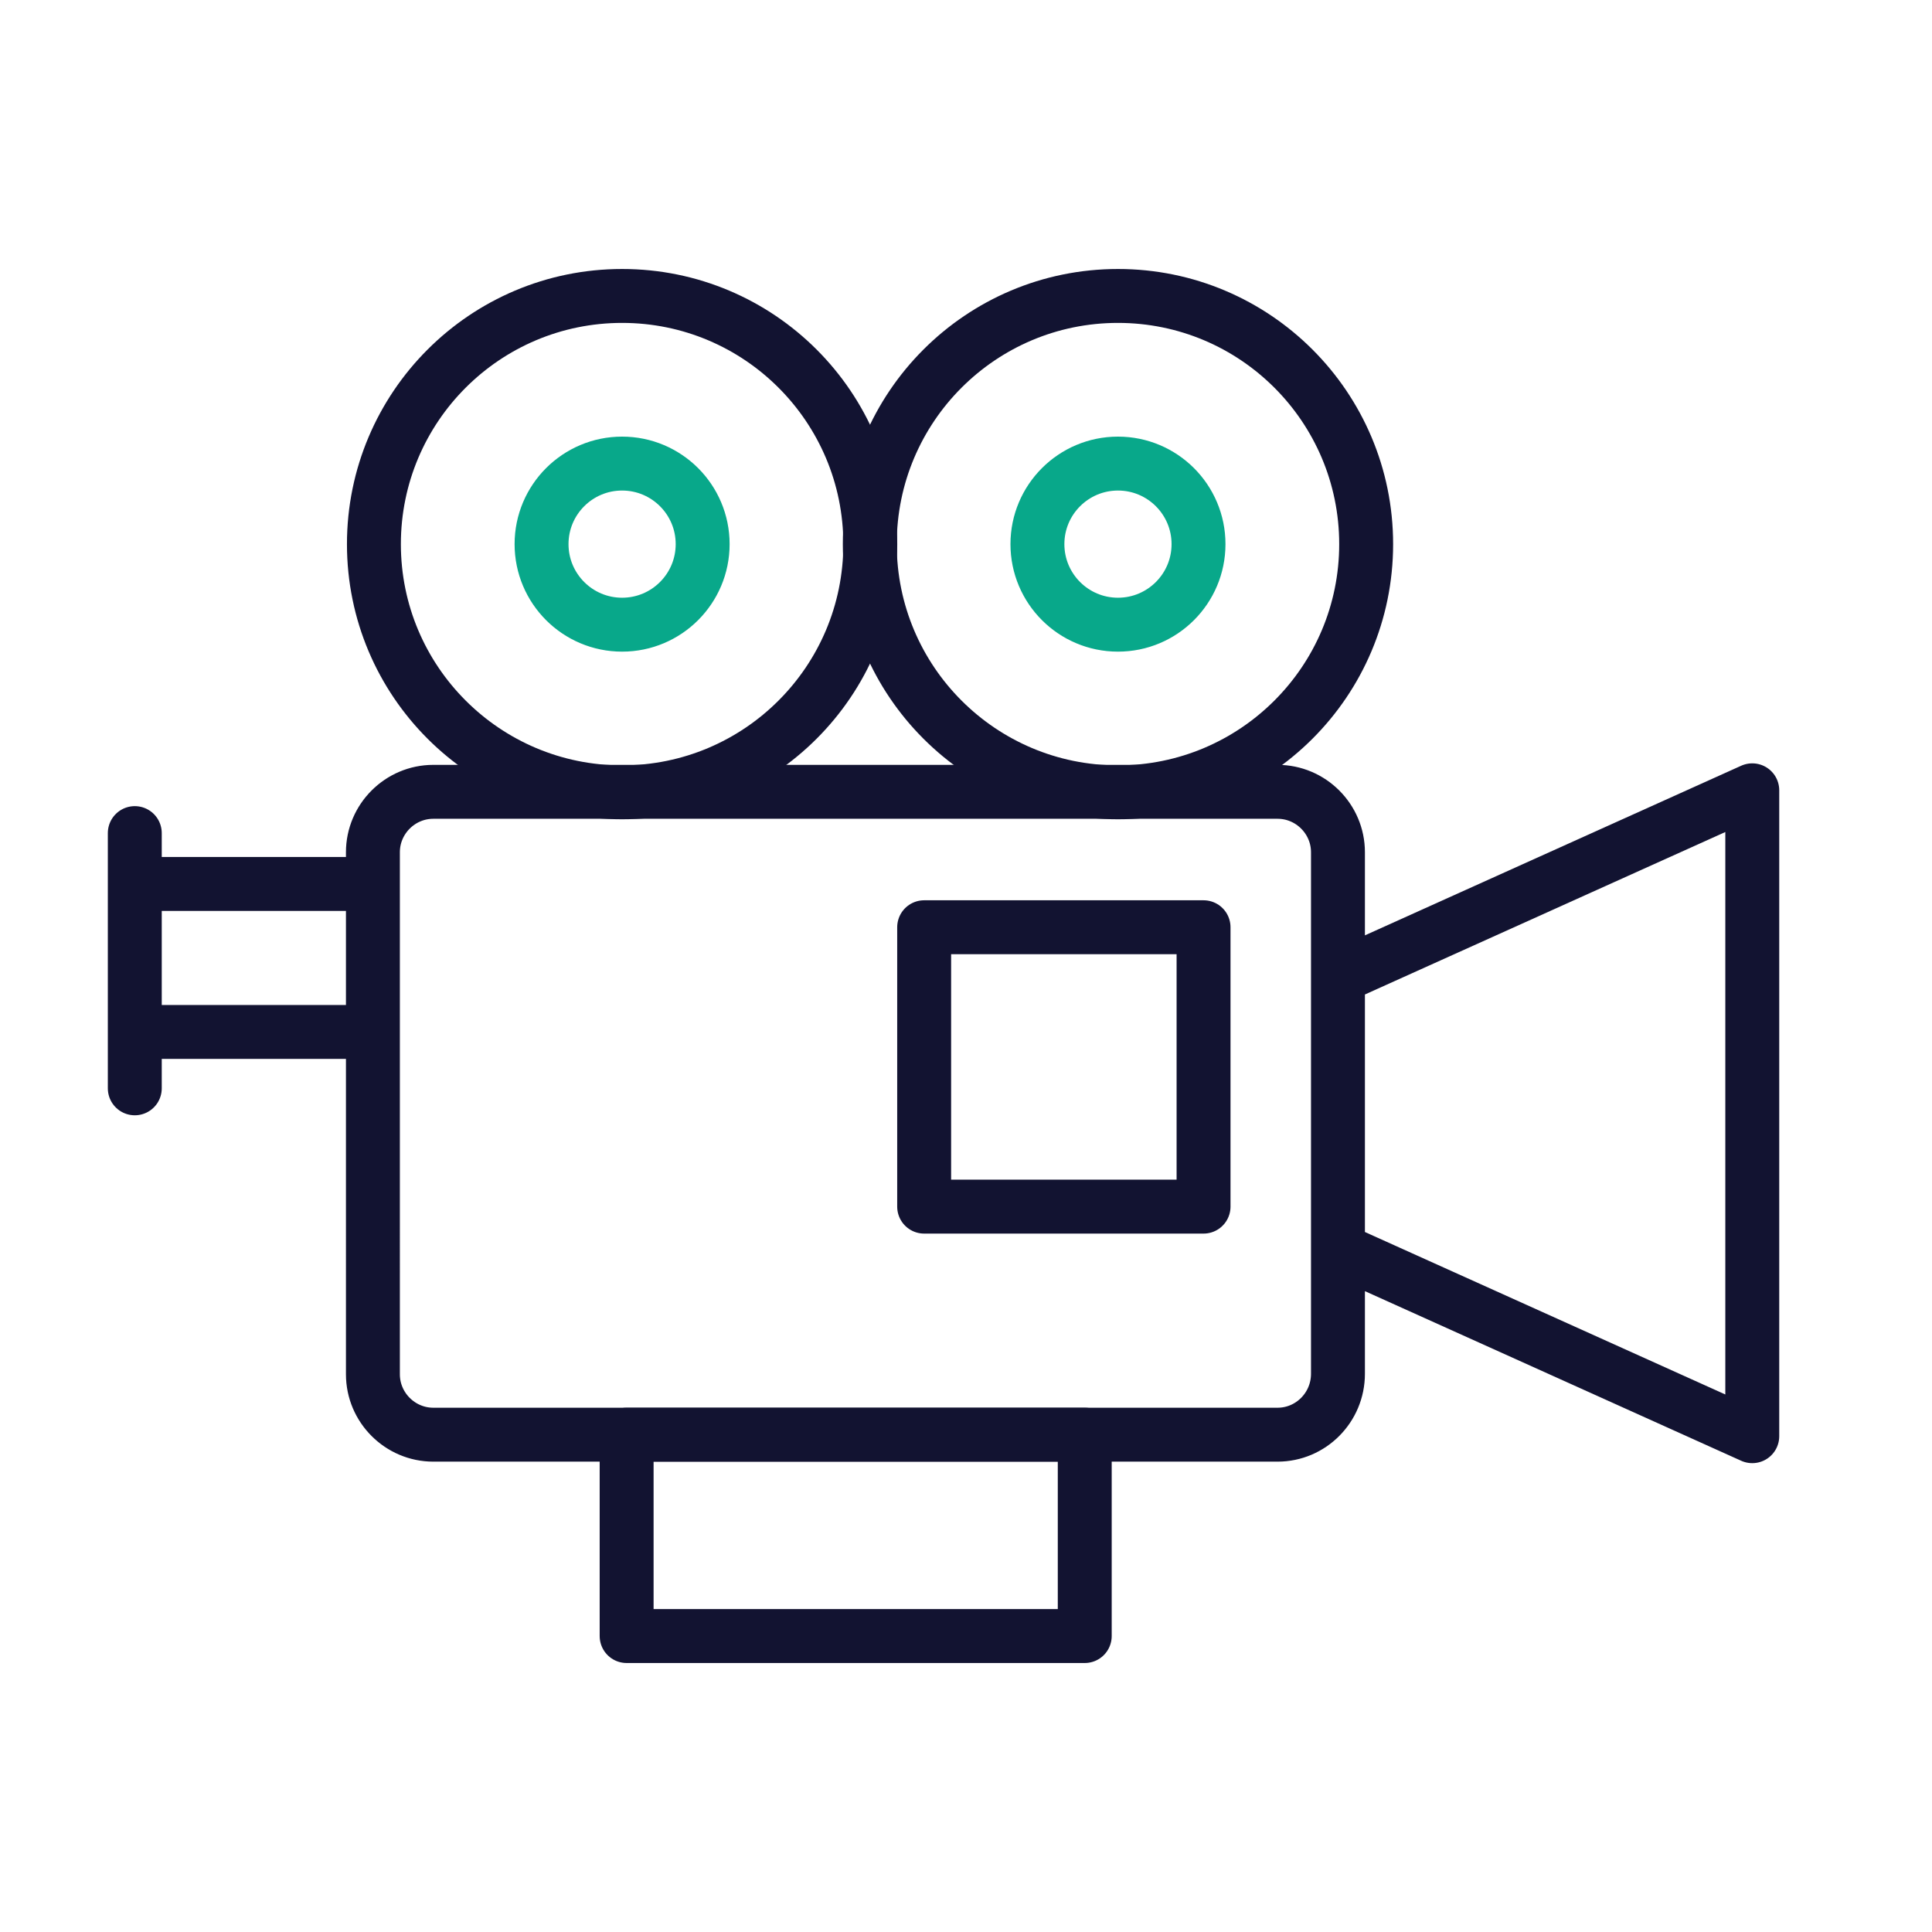 <svg xmlns="http://www.w3.org/2000/svg" width="430" height="430" fill="none" viewBox="0 0 430 430"><g stroke-linecap="round" stroke-linejoin="round" stroke-miterlimit="10" stroke-width="12"><path stroke="#121331" d="M284.342 319.314h-187.9c-7.394 0-13.445-6.05-13.445-13.445V189.678c0-7.395 6.05-13.445 13.445-13.445h187.9c7.395 0 13.445 6.05 13.445 13.445v116.079c0 7.507-6.05 13.557-13.445 13.557M31.233 196.737h51.764m0 32.941H31.233m266.554-12.213L390 175.896V319.65l-92.213-41.569"/><path stroke="#121331" d="M138.459 176.345c30.508 0 55.238-24.731 55.238-55.238 0-30.508-24.73-55.239-55.238-55.239S83.221 90.6 83.221 121.107s24.731 55.238 55.238 55.238"/><path stroke="#08a88a" d="M138.459 139.034c9.901 0 17.928-8.027 17.928-17.928s-8.027-17.927-17.928-17.927-17.927 8.026-17.927 17.927 8.026 17.928 17.927 17.928m110.365 0c9.9 0 17.927-8.027 17.927-17.928s-8.027-17.927-17.927-17.927-17.928 8.026-17.928 17.927 8.027 17.928 17.928 17.928"/><path stroke="#121331" d="M248.824 176.345c30.507 0 55.238-24.731 55.238-55.238 0-30.508-24.731-55.239-55.238-55.239-30.508 0-55.239 24.731-55.239 55.239s24.731 55.238 55.239 55.238m19.047 30.028h-62.185v62.184h62.185zm-26.442 112.941H139.468v44.818h101.961zM30 185.42v56.807"/></g></svg>